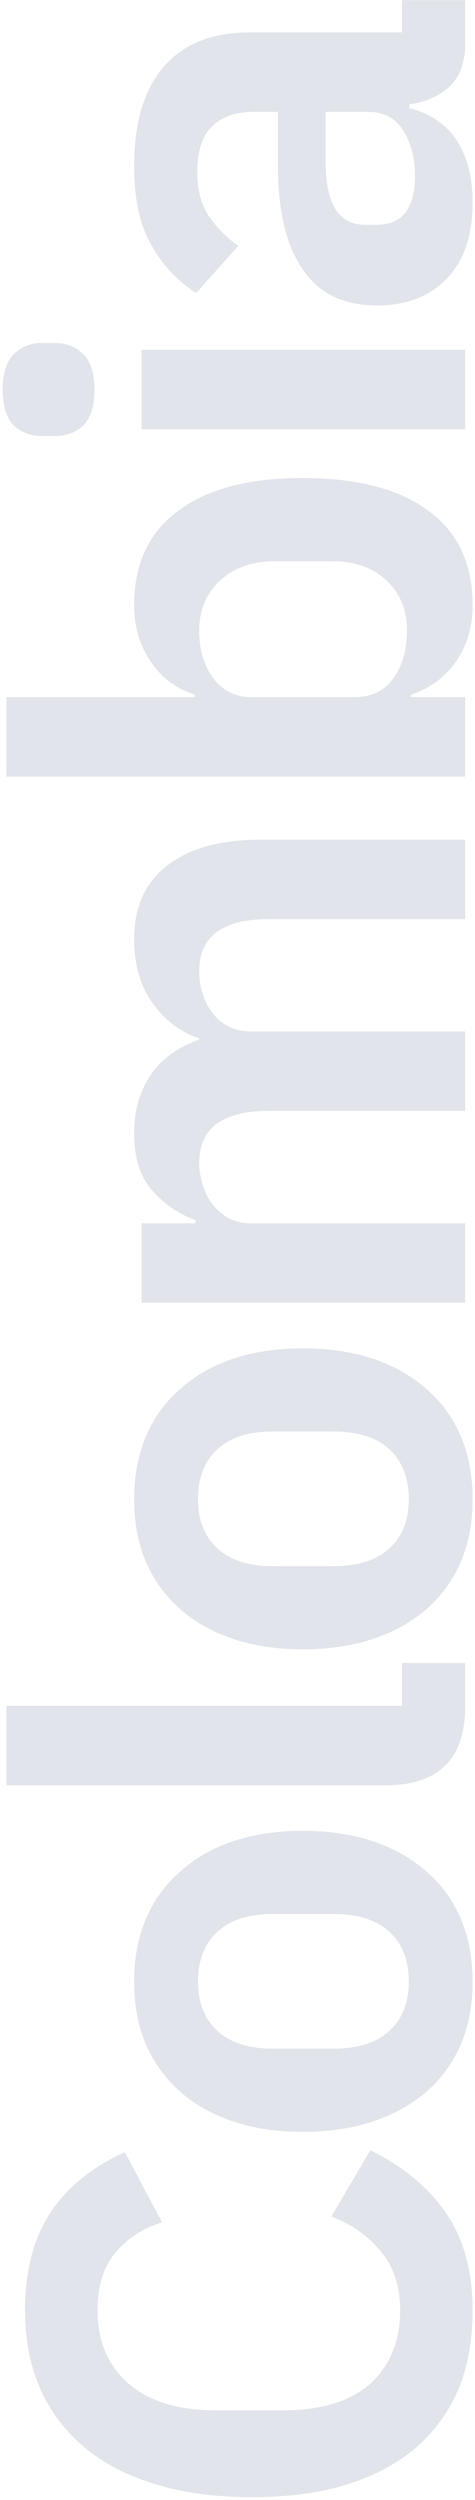 <svg width="97" height="510" viewBox="0 0 97 510" fill="none" xmlns="http://www.w3.org/2000/svg">
<path d="M95 9.016C95 12.561 93.987 15.389 91.961 17.499C89.851 19.525 87.066 20.791 83.605 21.297V22.057C87.91 23.154 91.159 25.391 93.354 28.768C95.464 32.144 96.519 36.322 96.519 41.302C96.519 48.055 94.747 53.246 91.201 56.876C87.656 60.505 82.929 62.32 77.021 62.32C70.184 62.32 65.119 59.873 61.827 54.977C58.451 50.081 56.763 43.117 56.763 34.085V22.817H51.951C48.237 22.817 45.367 23.788 43.341 25.729C41.316 27.67 40.303 30.793 40.303 35.098C40.303 38.897 41.147 41.978 42.835 44.341C44.439 46.62 46.38 48.562 48.659 50.165L40.05 59.788C36.251 57.34 33.212 54.09 30.933 50.039C28.57 45.987 27.388 40.627 27.388 33.959C27.388 25.011 29.414 18.216 33.465 13.574C37.517 8.931 43.341 6.61 50.938 6.61H82.085V0.026L95 0.026V9.016ZM84.744 35.858C84.744 32.228 83.942 29.148 82.338 26.615C80.735 24.083 78.371 22.817 75.248 22.817H66.512V33.199C66.512 41.64 69.213 45.861 74.615 45.861H76.767C79.469 45.861 81.495 45.016 82.845 43.328C84.111 41.556 84.744 39.066 84.744 35.858Z" fill="#E2E4EB"/>
<path d="M19.285 79.46C19.285 82.836 18.525 85.284 17.006 86.803C15.486 88.238 13.545 88.956 11.181 88.956H8.649C6.286 88.956 4.344 88.238 2.825 86.803C1.306 85.284 0.546 82.836 0.546 79.46C0.546 76.168 1.306 73.762 2.825 72.243C4.344 70.723 6.286 69.963 8.649 69.963H11.181C13.545 69.963 15.486 70.723 17.006 72.243C18.525 73.762 19.285 76.168 19.285 79.46ZM28.907 87.563V71.356H95V87.563H28.907Z" fill="#E2E4EB"/>
<path d="M1.306 158.417L1.306 142.211H39.796V141.704C35.998 140.523 33.001 138.286 30.807 134.994C28.528 131.702 27.388 127.861 27.388 123.472C27.388 115.031 30.385 108.616 36.378 104.227C42.286 99.753 50.77 97.516 61.827 97.516C72.969 97.516 81.537 99.753 87.53 104.227C93.523 108.616 96.519 115.031 96.519 123.472C96.519 127.861 95.38 131.702 93.101 134.994C90.822 138.201 87.783 140.438 83.985 141.704V142.211H95V158.417H1.306ZM83.098 128.663C83.098 124.443 81.706 121.024 78.92 118.407C76.135 115.791 72.378 114.482 67.651 114.482H56.256C51.529 114.482 47.773 115.791 44.987 118.407C42.118 121.024 40.683 124.443 40.683 128.663C40.683 132.546 41.653 135.796 43.595 138.412C45.536 140.945 48.111 142.211 51.318 142.211H72.336C75.797 142.211 78.456 140.945 80.313 138.412C82.17 135.796 83.098 132.546 83.098 128.663Z" fill="#E2E4EB"/>
<path d="M95 265.748H28.907V249.541H39.923V248.908C36.462 247.642 33.508 245.616 31.06 242.83C28.612 240.045 27.388 236.162 27.388 231.182C27.388 226.624 28.485 222.699 30.68 219.407C32.875 216.115 36.209 213.667 40.682 212.063V211.81C36.968 210.628 33.845 208.307 31.313 204.846C28.696 201.301 27.388 196.87 27.388 191.552C27.388 185.052 29.625 180.072 34.099 176.611C38.572 173.066 44.945 171.294 53.217 171.294H95V187.5H54.863C45.41 187.5 40.682 191.045 40.682 198.136C40.682 199.739 40.936 201.301 41.442 202.82C41.864 204.255 42.539 205.564 43.468 206.745C44.312 207.843 45.41 208.729 46.76 209.404C48.026 210.08 49.545 210.417 51.318 210.417H95V226.624H54.863C45.41 226.624 40.682 230.169 40.682 237.259C40.682 238.779 40.936 240.298 41.442 241.818C41.864 243.252 42.539 244.561 43.468 245.743C44.312 246.84 45.41 247.768 46.76 248.528C48.026 249.203 49.545 249.541 51.318 249.541H95V265.748Z" fill="#E2E4EB"/>
<path d="M96.519 305.818C96.519 310.545 95.717 314.807 94.114 318.606C92.51 322.32 90.189 325.527 87.15 328.229C84.111 330.845 80.481 332.871 76.261 334.306C71.956 335.741 67.145 336.458 61.827 336.458C56.509 336.458 51.74 335.741 47.52 334.306C43.299 332.871 39.712 330.845 36.758 328.229C33.719 325.527 31.398 322.32 29.794 318.606C28.19 314.807 27.388 310.545 27.388 305.818C27.388 301.091 28.19 296.828 29.794 293.03C31.398 289.231 33.719 286.024 36.758 283.407C39.712 280.706 43.299 278.638 47.52 277.203C51.74 275.768 56.509 275.051 61.827 275.051C67.145 275.051 71.956 275.768 76.261 277.203C80.481 278.638 84.111 280.706 87.15 283.407C90.189 286.024 92.51 289.231 94.114 293.03C95.717 296.828 96.519 301.091 96.519 305.818ZM83.478 305.818C83.478 301.513 82.17 298.137 79.553 295.689C76.936 293.241 73.096 292.017 68.031 292.017H55.75C50.769 292.017 46.971 293.241 44.354 295.689C41.738 298.137 40.429 301.513 40.429 305.818C40.429 310.038 41.738 313.373 44.354 315.82C46.971 318.268 50.769 319.492 55.75 319.492H68.031C73.096 319.492 76.936 318.268 79.553 315.82C82.17 313.373 83.478 310.038 83.478 305.818Z" fill="#E2E4EB"/>
<path d="M95 347.973C95 353.544 93.607 357.638 90.822 360.255C88.036 362.871 84.111 364.18 79.047 364.18H1.306L1.306 347.973H82.085V339.237H95V347.973Z" fill="#E2E4EB"/>
<path d="M96.519 404.251C96.519 408.977 95.717 413.24 94.114 417.039C92.51 420.753 90.189 423.96 87.15 426.661C84.111 429.278 80.481 431.304 76.261 432.739C71.956 434.174 67.145 434.891 61.827 434.891C56.509 434.891 51.74 434.174 47.52 432.739C43.299 431.304 39.712 429.278 36.758 426.661C33.719 423.96 31.398 420.753 29.794 417.039C28.19 413.24 27.388 408.977 27.388 404.251C27.388 399.524 28.19 395.261 29.794 391.463C31.398 387.664 33.719 384.457 36.758 381.84C39.712 379.139 43.299 377.071 47.52 375.636C51.74 374.201 56.509 373.483 61.827 373.483C67.145 373.483 71.956 374.201 76.261 375.636C80.481 377.071 84.111 379.139 87.15 381.84C90.189 384.457 92.51 387.664 94.114 391.463C95.717 395.261 96.519 399.524 96.519 404.251ZM83.478 404.251C83.478 399.946 82.17 396.569 79.553 394.121C76.936 391.674 73.096 390.45 68.031 390.45H55.75C50.769 390.45 46.971 391.674 44.354 394.121C41.738 396.569 40.429 399.946 40.429 404.251C40.429 408.471 41.738 411.805 44.354 414.253C46.971 416.701 50.769 417.925 55.75 417.925H68.031C73.096 417.925 76.936 416.701 79.553 414.253C82.17 411.805 83.478 408.471 83.478 404.251Z" fill="#E2E4EB"/>
<path d="M96.519 471.305C96.519 477.129 95.591 482.405 93.734 487.132C91.792 491.774 88.922 495.784 85.124 499.16C81.326 502.452 76.641 504.985 71.07 506.757C65.415 508.53 58.873 509.416 51.445 509.416C44.017 509.416 37.433 508.53 31.693 506.757C25.869 504.985 21.015 502.452 17.132 499.16C13.165 495.784 10.169 491.774 8.143 487.132C6.117 482.405 5.104 477.129 5.104 471.305C5.104 463.371 6.792 456.787 10.169 451.553C13.545 446.32 18.652 442.142 25.489 439.019L33.086 453.326C29.119 454.592 25.953 456.66 23.59 459.53C21.142 462.4 19.918 466.325 19.918 471.305C19.918 477.551 22.028 482.532 26.248 486.246C30.469 489.875 36.378 491.69 43.974 491.69H57.902C65.583 491.69 71.492 489.875 75.628 486.246C79.68 482.532 81.706 477.551 81.706 471.305C81.706 466.325 80.355 462.273 77.654 459.15C74.953 455.943 71.619 453.621 67.651 452.186L75.628 438.639C82.212 441.846 87.361 446.109 91.075 451.427C94.704 456.745 96.519 463.371 96.519 471.305Z" fill="#E2E4EB"/>
</svg>
